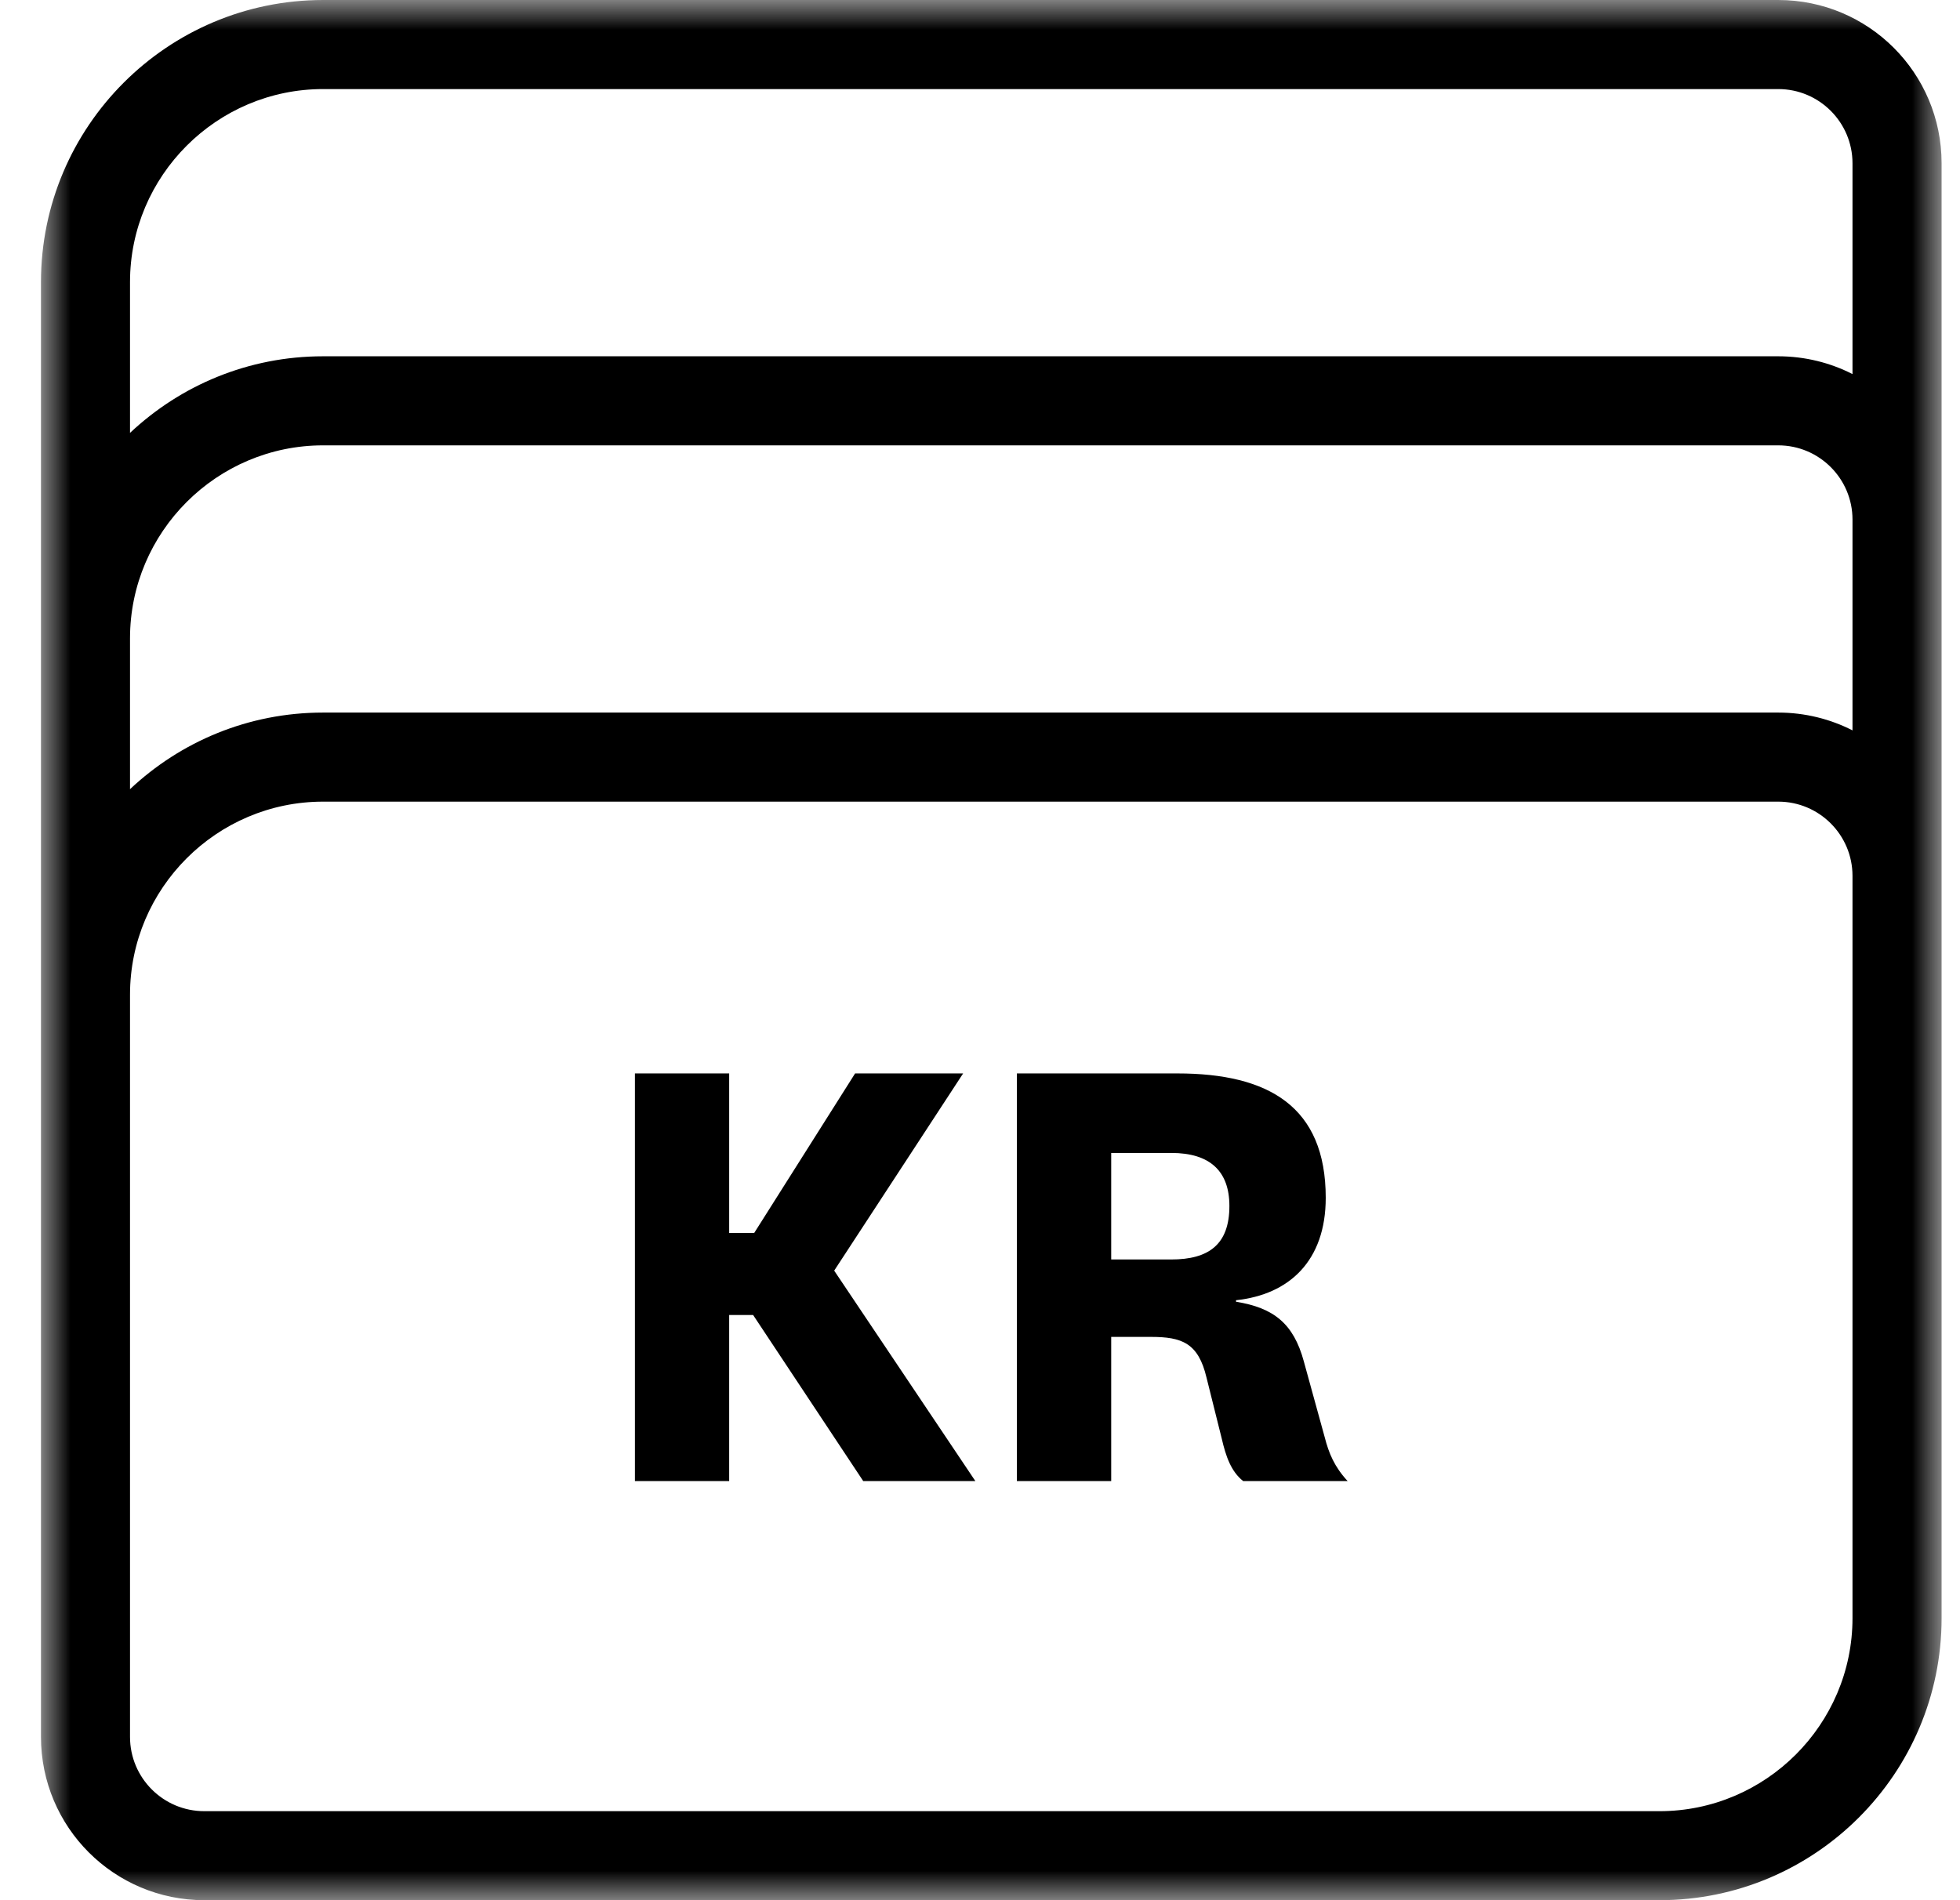<svg width="33px" height="32px" viewBox="0 0 33 32" version="1.1" xmlns="http://www.w3.org/2000/svg" xmlns:xlink="http://www.w3.org/1999/xlink">
    <title>Group 8</title>
    <defs>
        <polygon id="path-1" points="0 6.4e-05 32 6.4e-05 32 32 0 32"></polygon>
    </defs>
    <g id="DESIGN" stroke="none" stroke-width="1" fill="none" fill-rule="evenodd">
        <g id="PROSESSBESKRIVELSE" transform="translate(-235, -1390)">
            <g id="FRA-TIL" transform="translate(210, 904)">
                <g id="Group-18" transform="translate(0, 463)">
                    <g id="Group-8" transform="translate(25.69, 23)">
                        <g id="Group-3">
                            <mask id="mask-2" fill="white">
                                <use xlink:href="#path-1"></use>
                            </mask>
                            <g id="Clip-2"></g>
                            <path d="M30.5,6.3 C30.13,6.11 29.7,6 29.25,6 L4.75,6 C3.49,6 2.35,6.49 1.499,7.29 L1.499,4.75 C1.499,2.96 2.96,1.5 4.75,1.5 L29.25,1.5 C29.94,1.5 30.5,2.06 30.5,2.75 L30.5,6.3 Z M30.5,12.3 C30.13,12.11 29.7,12 29.25,12 L4.75,12 C3.49,12 2.35,12.49 1.499,13.29 L1.499,10.75 C1.499,8.96 2.96,7.5 4.75,7.5 L29.25,7.5 C29.94,7.5 30.5,8.06 30.5,8.75 L30.5,12.3 Z M30.5,27.25 C30.5,29.04 29.04,30.501 27.25,30.501 L2.75,30.501 C2.059,30.501 1.499,29.941 1.499,29.25 L1.499,16.75 C1.499,14.96 2.96,13.5 4.75,13.5 L29.25,13.5 C29.94,13.5 30.5,14.06 30.5,14.75 L30.5,27.25 Z M29.25,6.4e-05 L4.75,6.4e-05 C2.13,6.4e-05 -6.4e-05,2.13 -6.4e-05,4.75 L-6.4e-05,29.25 C-6.4e-05,30.77 1.23,32 2.75,32 L27.25,32 C29.87,32 32,29.87 32,27.25 L32,2.75 C32,1.23 30.77,6.4e-05 29.25,6.4e-05 L29.25,6.4e-05 Z" id="Fill-1" fill="#000000" mask="url(#mask-2)"></path>
                        </g>
                        <polygon id="Fill-4" fill="#000000" points="15.732 24.942 13.844 24.942 11.99 22.145 11.587 22.145 11.587 24.942 10 24.942 10 18.077 11.587 18.077 11.587 20.764 12.008 20.764 13.707 18.077 15.526 18.077 13.355 21.398"></polygon>
                        <path d="M19.031,21.21 L18.019,21.21 L18.019,19.416 L19.031,19.416 C19.684,19.416 20.009,19.725 20.009,20.309 C20.009,20.961 19.658,21.21 19.031,21.21 M21.614,24.204 L21.262,22.926 C21.09,22.291 20.756,22.024 20.121,21.922 L20.121,21.896 C21.014,21.802 21.631,21.235 21.631,20.172 C21.631,18.636 20.671,18.077 19.134,18.077 L16.431,18.077 L16.431,24.942 L18.019,24.942 L18.019,22.514 L18.688,22.514 C19.211,22.514 19.486,22.617 19.624,23.2 L19.881,24.23 C19.949,24.522 20.035,24.779 20.241,24.942 L22,24.942 C21.777,24.702 21.682,24.47 21.614,24.204" id="Fill-6" fill="#000000"></path>
                    </g>
                </g>
            </g>
        </g>
    </g>
</svg>